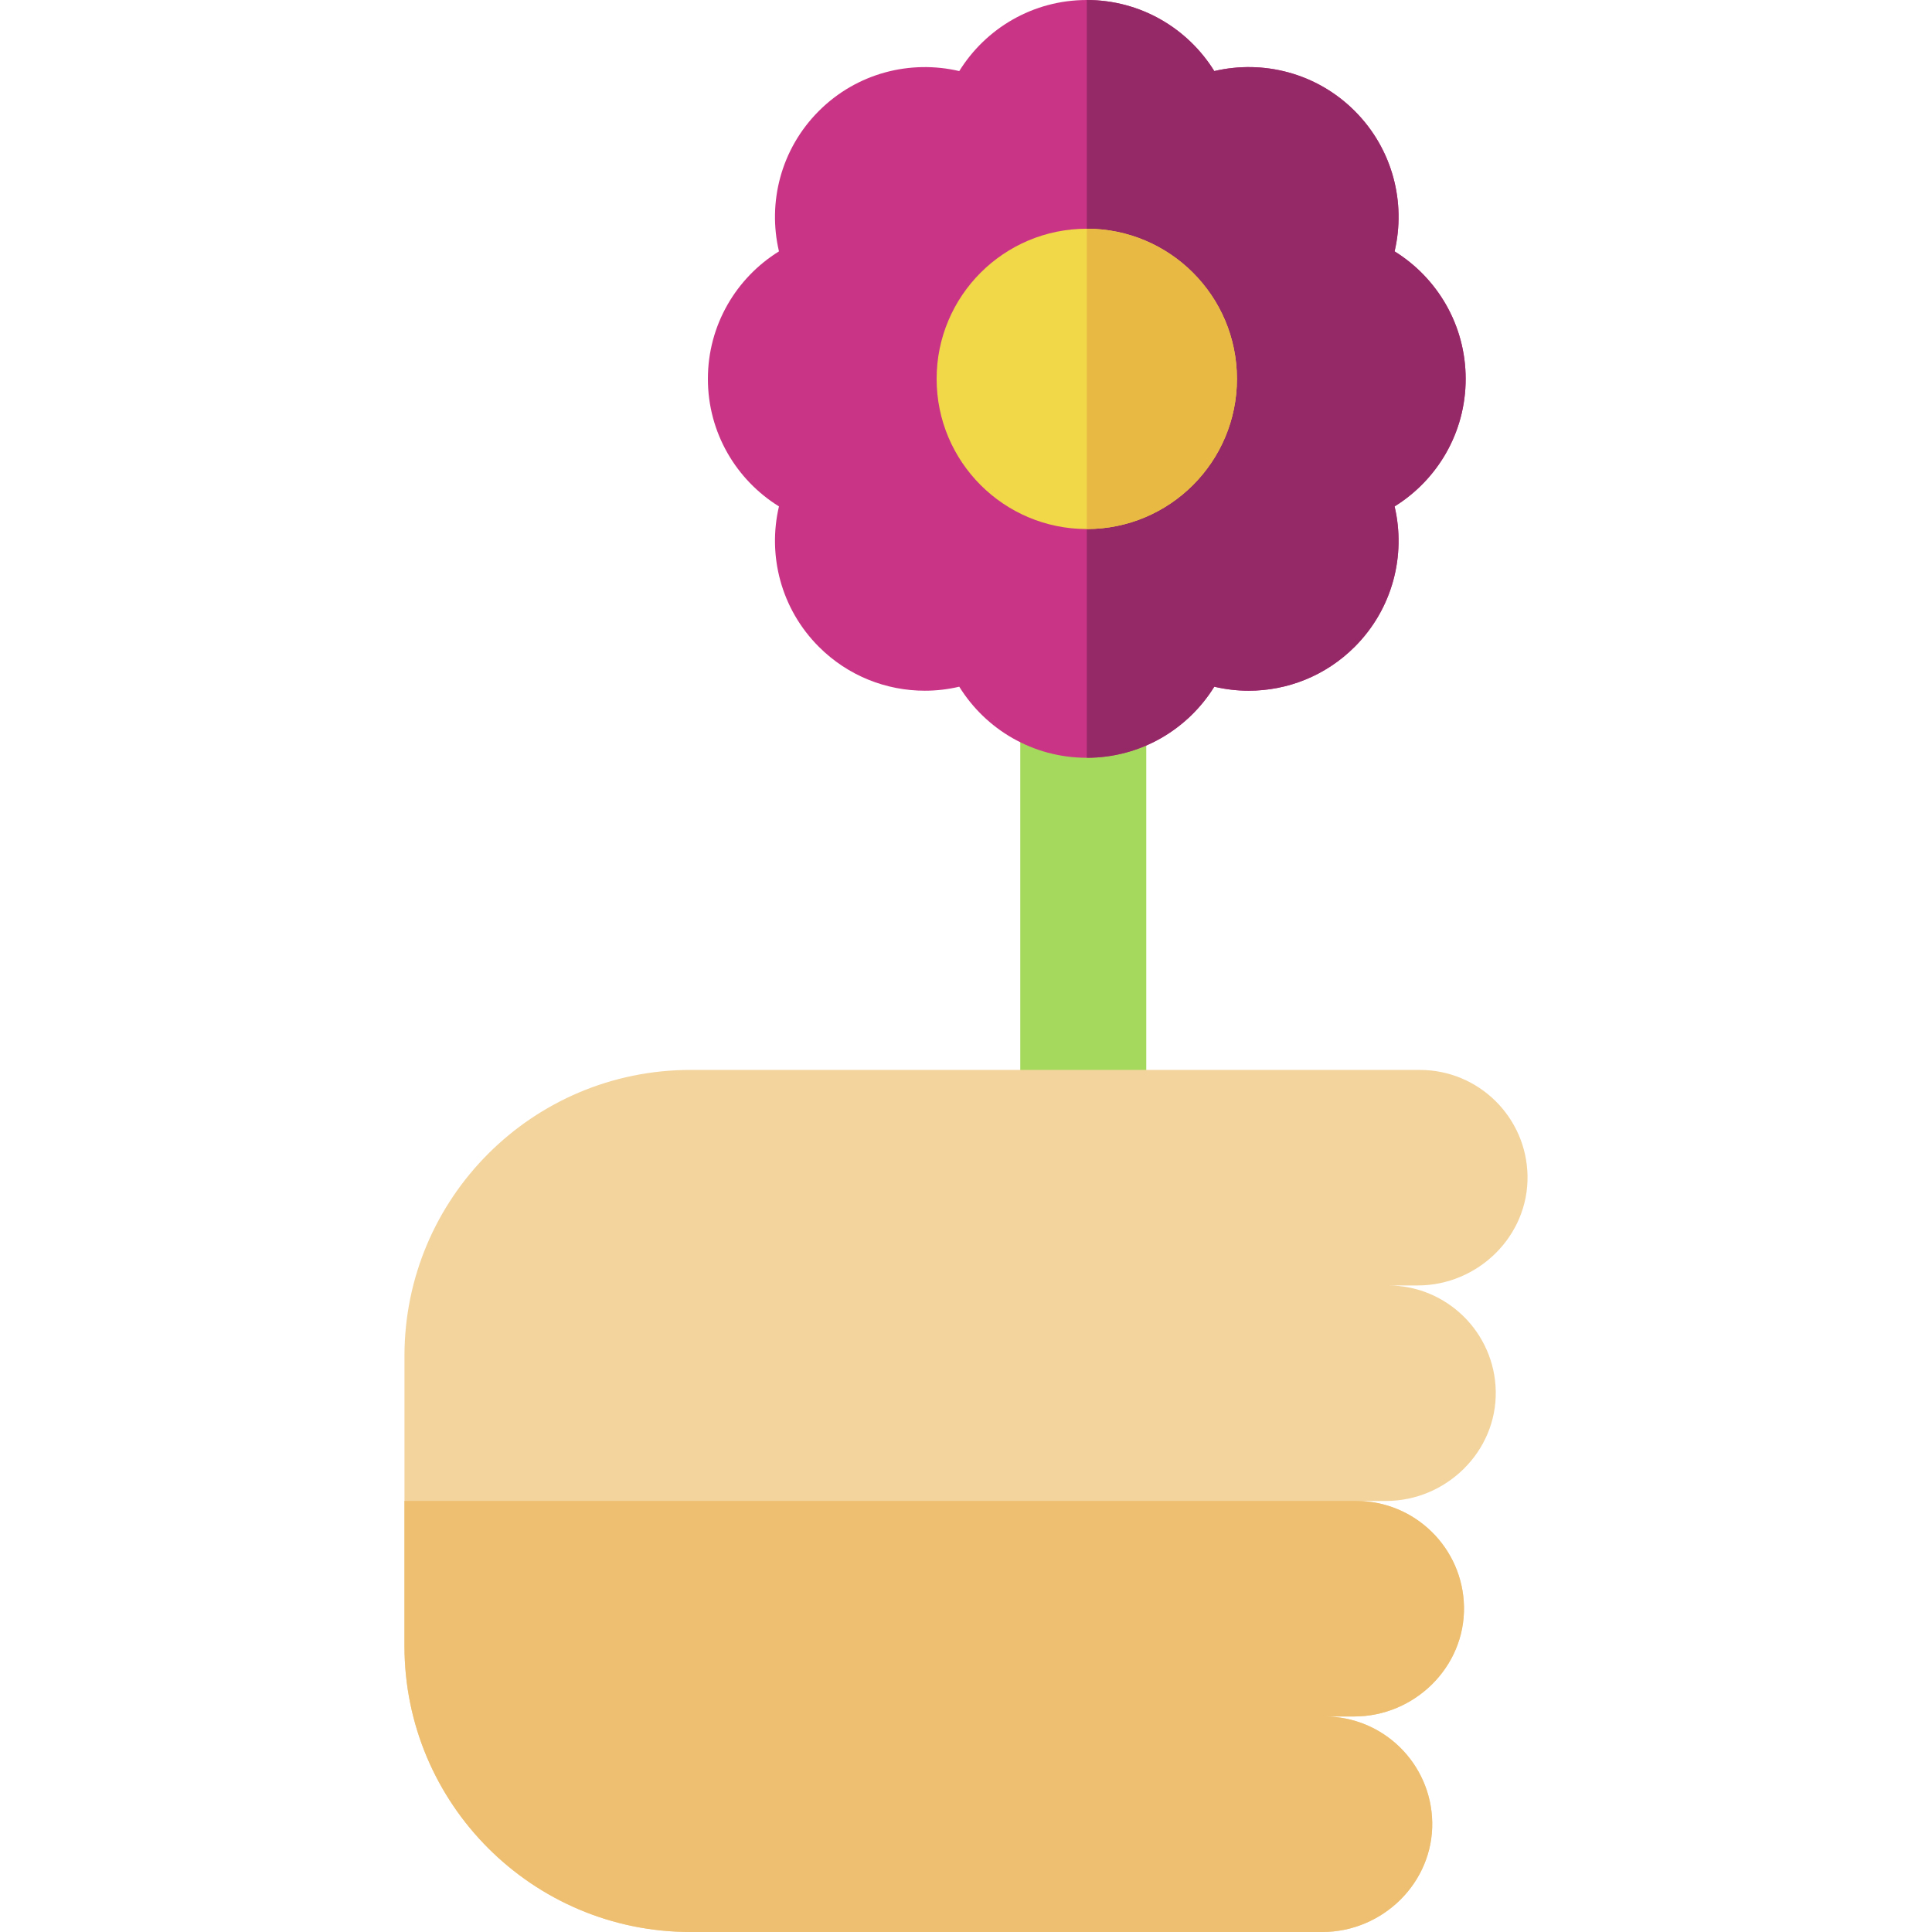 <?xml version="1.0" encoding="iso-8859-1"?>
<!-- Uploaded to: SVG Repo, www.svgrepo.com, Generator: SVG Repo Mixer Tools -->
<svg version="1.1" id="Layer_1" xmlns="http://www.w3.org/2000/svg" xmlns:xlink="http://www.w3.org/1999/xlink" 
	 viewBox="0 0 512 512" xml:space="preserve">
<rect x="270.381" y="150.784" style="fill:#A4D95E;" width="33.391" height="162.716"/>
<path style="fill:#F3D49D;" d="M351.003,454.885c15.586,0,28.256,12.486,28.552,28.001C379.862,498.895,366.452,512,350.44,512
	H182.998c-41.869,0-75.811-33.941-75.811-75.81v-76.839c0-41.869,33.941-75.81,75.811-75.81h193.258
	c15.586,0,28.256,12.486,28.552,28.001c0.306,16.01-13.104,29.115-29.116,29.115h-7.854c15.586,0,28.256,12.486,28.552,28.001
	c0.306,16.01-13.103,29.115-29.116,29.115h-7.854c15.586,0,28.256,12.486,28.552,28.001c0.306,16.01-13.104,29.115-29.116,29.115
	h-7.853V454.885z"/>
<path style="fill:#CA3486;" d="M388.418,100.41c0-14.276-7.532-26.79-18.837-33.792c3.04-12.945-0.48-27.116-10.573-37.209
	c-10.093-10.092-24.264-13.613-37.208-10.573C314.798,7.532,302.283,0,288.008,0c-14.275,0-26.79,7.532-33.793,18.837
	c-12.944-3.04-27.115,0.48-37.208,10.572c-10.093,10.093-13.613,24.264-10.573,37.209c-11.305,7.002-18.837,19.517-18.837,33.792
	c0,14.276,7.532,26.79,18.837,33.792c-3.04,12.944,0.48,27.116,10.573,37.209c7.757,7.757,17.923,11.635,28.089,11.635
	c3.062,0,6.123-0.358,9.119-1.062c7.003,11.305,19.517,18.837,33.793,18.837c14.276,0,26.79-7.532,33.792-18.836
	c2.996,0.703,6.057,1.062,9.119,1.062c10.165,0,20.333-3.879,28.089-11.635c10.093-10.093,13.613-24.264,10.573-37.209
	C380.886,127.2,388.418,114.686,388.418,100.41z"/>
<path style="fill:#952967;" d="M388.418,100.41c0-14.276-7.532-26.79-18.837-33.792c3.04-12.945-0.48-27.116-10.573-37.209
	c-10.093-10.092-24.264-13.613-37.208-10.573C314.798,7.532,302.283,0,288.008,0v200.821c14.276,0,26.79-7.532,33.792-18.836
	c2.996,0.703,6.057,1.062,9.119,1.062c10.165,0,20.333-3.879,28.089-11.635c10.093-10.093,13.613-24.264,10.573-37.209
	C380.886,127.2,388.418,114.686,388.418,100.41z"/>
<circle style="fill:#F1D849;" cx="288.011" cy="100.408" r="39.794"/>
<path style="fill:#E8BA44;" d="M288.008,60.617c21.977,0,39.794,17.816,39.794,39.792c0,21.977-17.816,39.792-39.794,39.792
	C288.008,115.841,288.008,84.95,288.008,60.617z"/>
<path style="fill:#EEBF70;" d="M387.973,425.77c-0.296-15.514-12.965-28-28.55-28.001H107.187v38.419
	c0,41.869,33.942,75.811,75.811,75.811H350.44c16.012,0,29.422-13.105,29.116-29.115c-0.297-15.515-12.967-28.001-28.553-28.001
	h7.854C374.87,454.885,388.279,441.78,387.973,425.77z"/>
</svg>
